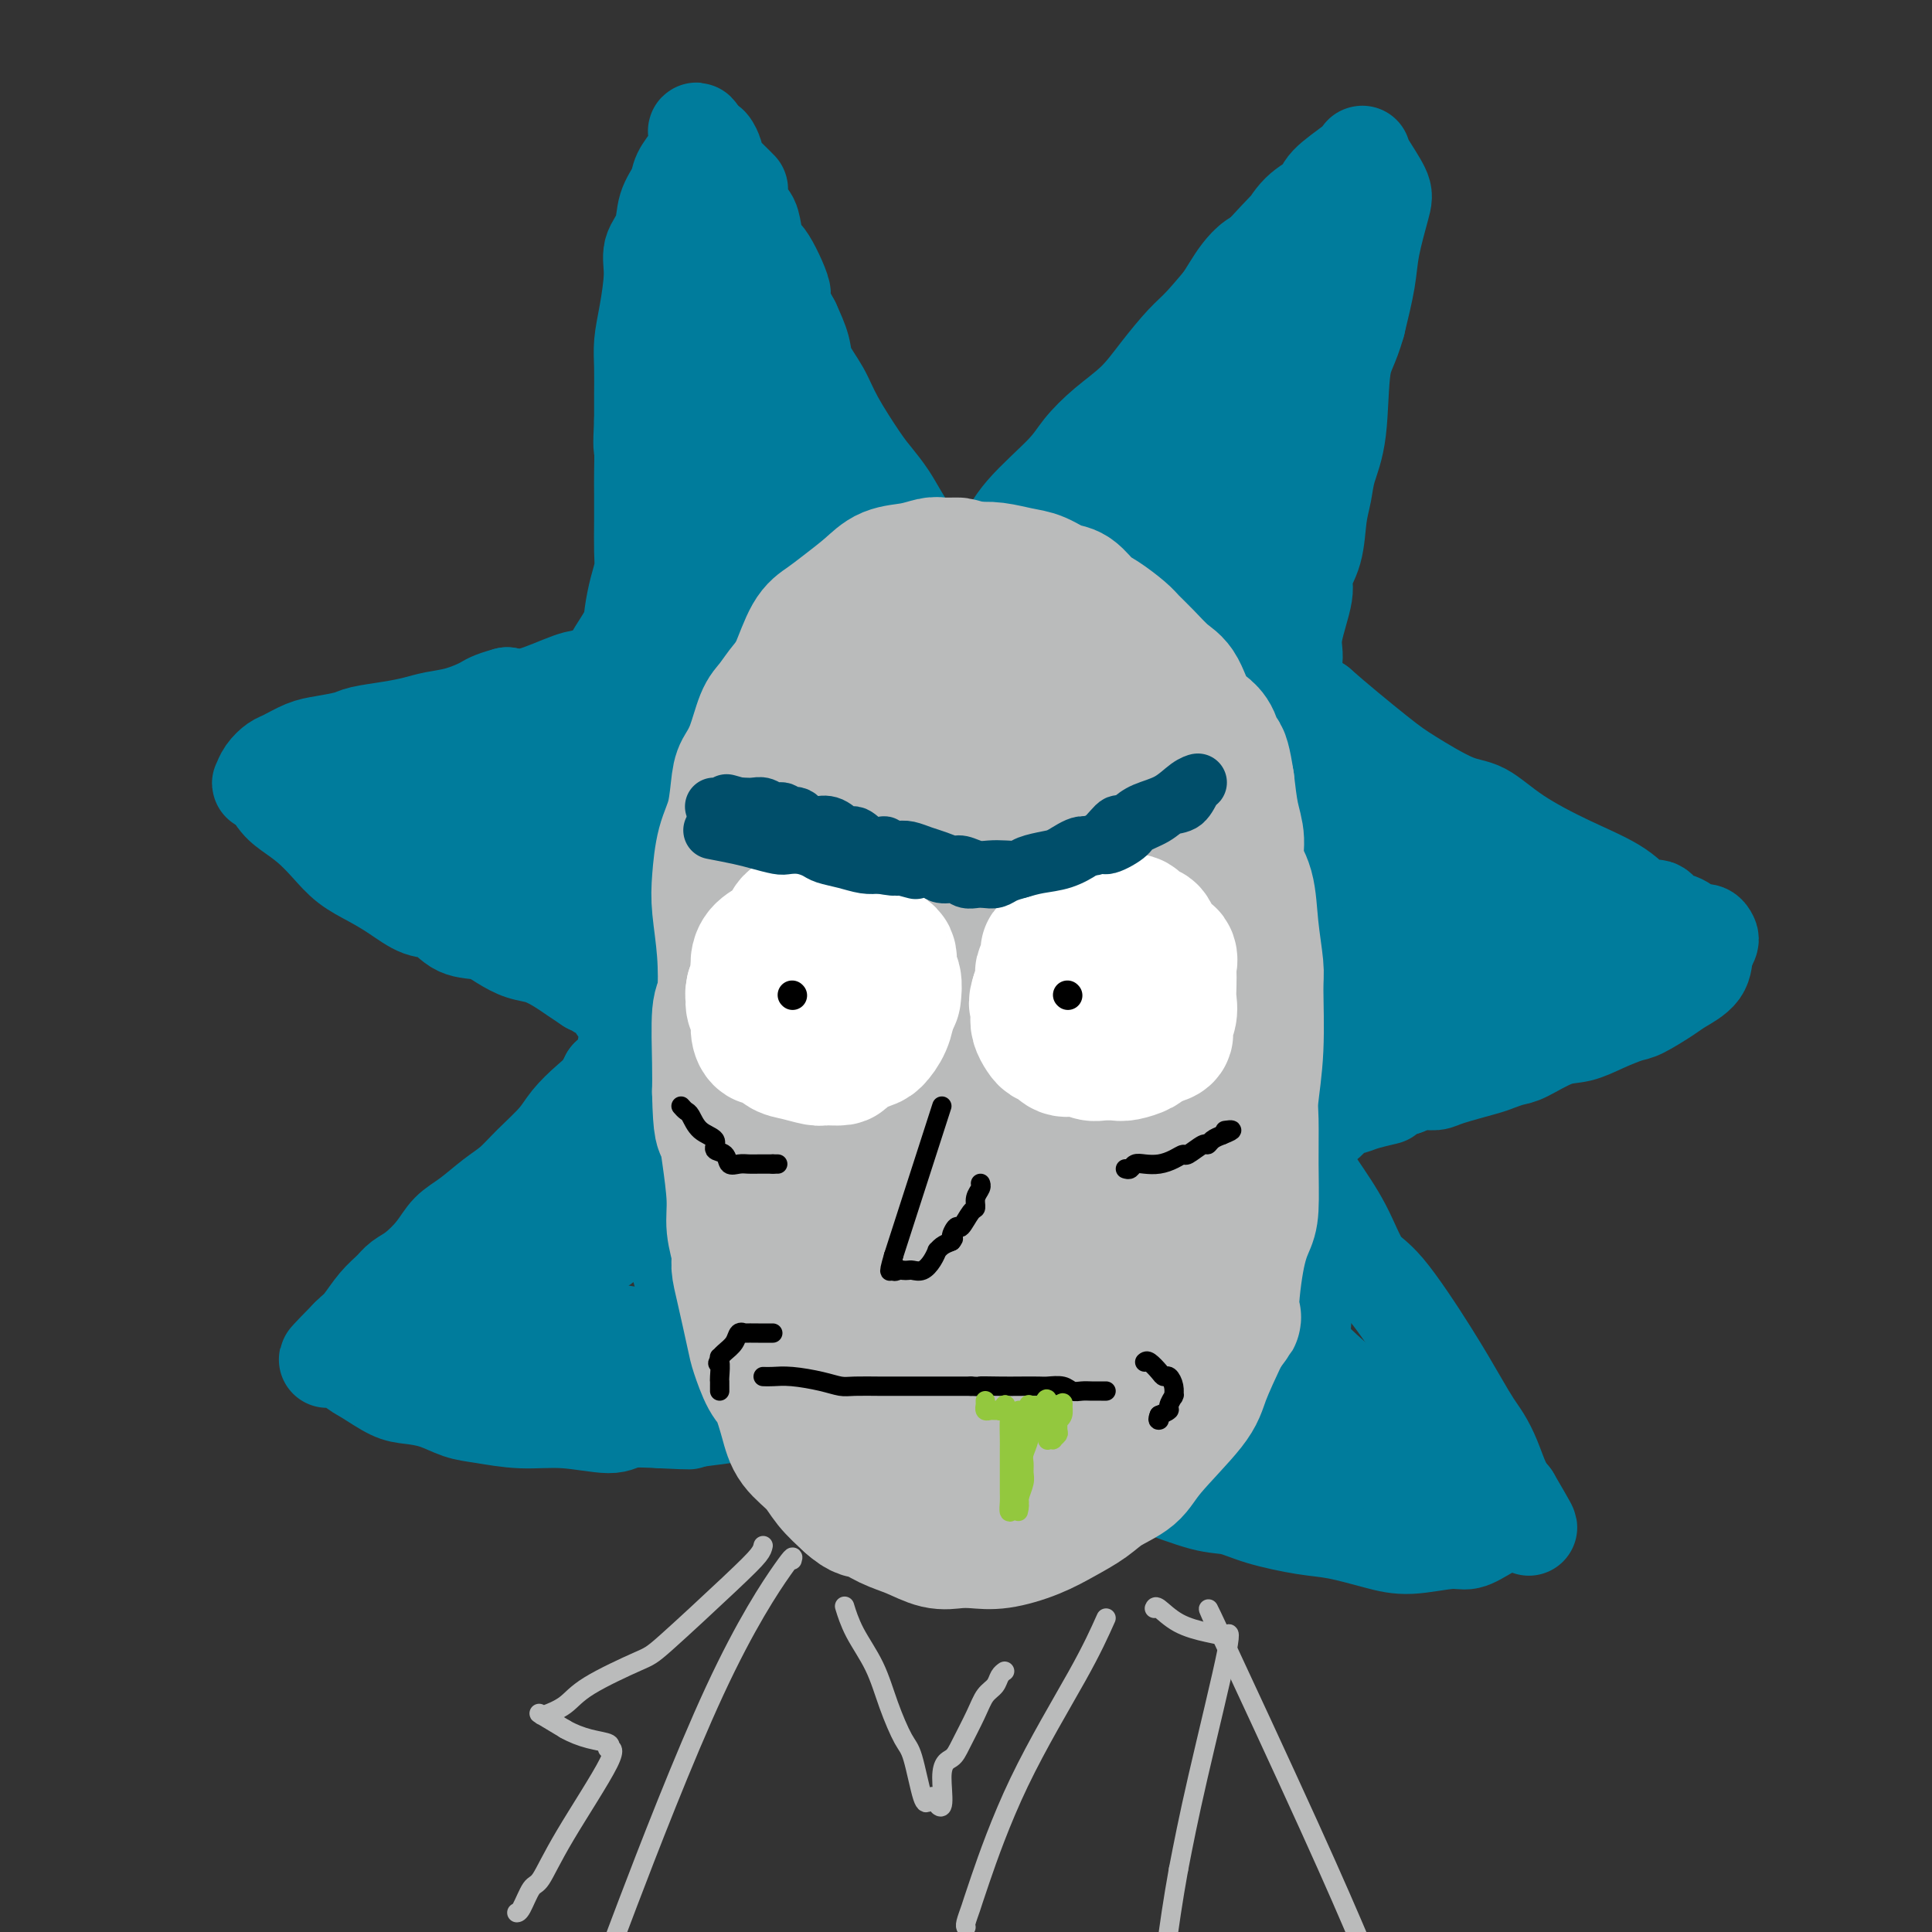 <svg viewBox='0 0 400 400' version='1.1' xmlns='http://www.w3.org/2000/svg' xmlns:xlink='http://www.w3.org/1999/xlink'><rect x="0" y="0" width="400" height="400" fill="#333333" stroke="none"/><g fill='none' stroke='#007C9C' stroke-width='20' stroke-linecap='round' stroke-linejoin='round'><path d='M192,115c-0.040,0.133 -0.081,0.266 -1,-1c-0.919,-1.266 -2.718,-3.930 -4,-6c-1.282,-2.070 -2.047,-3.546 -3,-5c-0.953,-1.454 -2.094,-2.885 -3,-4c-0.906,-1.115 -1.576,-1.914 -3,-4c-1.424,-2.086 -3.603,-5.460 -5,-8c-1.397,-2.540 -2.014,-4.248 -3,-6c-0.986,-1.752 -2.342,-3.549 -3,-5c-0.658,-1.451 -0.616,-2.558 -1,-4c-0.384,-1.442 -1.192,-3.221 -2,-5'/><path d='M164,67c-4.631,-8.378 -2.209,-5.323 -2,-6c0.209,-0.677 -1.794,-5.086 -3,-7c-1.206,-1.914 -1.615,-1.332 -2,-2c-0.385,-0.668 -0.744,-2.586 -1,-4c-0.256,-1.414 -0.407,-2.325 -1,-3c-0.593,-0.675 -1.629,-1.115 -2,-2c-0.371,-0.885 -0.078,-2.215 0,-3c0.078,-0.785 -0.060,-1.027 0,-1c0.060,0.027 0.318,0.321 0,0c-0.318,-0.321 -1.213,-1.256 -2,-2c-0.787,-0.744 -1.468,-1.296 -2,-2c-0.532,-0.704 -0.916,-1.560 -1,-2c-0.084,-0.440 0.131,-0.465 0,-1c-0.131,-0.535 -0.609,-1.582 -1,-2c-0.391,-0.418 -0.696,-0.209 -1,0'/><path d='M146,30c-3.025,-5.714 -1.588,-1.497 -1,0c0.588,1.497 0.327,0.276 0,0c-0.327,-0.276 -0.722,0.392 -1,1c-0.278,0.608 -0.440,1.156 -1,2c-0.560,0.844 -1.517,1.986 -2,3c-0.483,1.014 -0.493,1.902 -1,3c-0.507,1.098 -1.512,2.407 -2,4c-0.488,1.593 -0.460,3.472 -1,5c-0.540,1.528 -1.647,2.707 -2,4c-0.353,1.293 0.049,2.701 0,5c-0.049,2.299 -0.549,5.489 -1,8c-0.451,2.511 -0.853,4.343 -1,6c-0.147,1.657 -0.040,3.138 0,5c0.040,1.862 0.011,4.103 0,6c-0.011,1.897 -0.006,3.448 0,5'/><path d='M133,87c-0.309,6.515 -0.083,5.302 0,6c0.083,0.698 0.023,3.306 0,5c-0.023,1.694 -0.009,2.475 0,4c0.009,1.525 0.013,3.794 0,6c-0.013,2.206 -0.043,4.349 0,6c0.043,1.651 0.158,2.810 0,4c-0.158,1.190 -0.589,2.412 -1,4c-0.411,1.588 -0.803,3.543 -1,5c-0.197,1.457 -0.201,2.416 -1,4c-0.799,1.584 -2.394,3.795 -3,5c-0.606,1.205 -0.223,1.406 -1,2c-0.777,0.594 -2.713,1.582 -4,2c-1.287,0.418 -1.923,0.266 -4,1c-2.077,0.734 -5.593,2.352 -8,3c-2.407,0.648 -3.703,0.324 -5,0'/><path d='M105,144c-3.527,0.963 -3.844,1.371 -5,2c-1.156,0.629 -3.150,1.478 -5,2c-1.850,0.522 -3.557,0.717 -5,1c-1.443,0.283 -2.623,0.653 -4,1c-1.377,0.347 -2.951,0.669 -5,1c-2.049,0.331 -4.573,0.670 -6,1c-1.427,0.330 -1.757,0.651 -3,1c-1.243,0.349 -3.397,0.726 -5,1c-1.603,0.274 -2.654,0.445 -4,1c-1.346,0.555 -2.988,1.494 -4,2c-1.012,0.506 -1.393,0.578 -2,1c-0.607,0.422 -1.439,1.193 -2,2c-0.561,0.807 -0.851,1.649 -1,2c-0.149,0.351 -0.155,0.210 0,0c0.155,-0.210 0.473,-0.489 1,0c0.527,0.489 1.264,1.744 2,3'/><path d='M57,165c0.798,1.321 1.794,2.125 3,3c1.206,0.875 2.621,1.822 4,3c1.379,1.178 2.721,2.586 4,4c1.279,1.414 2.495,2.835 4,4c1.505,1.165 3.300,2.074 5,3c1.700,0.926 3.305,1.868 5,3c1.695,1.132 3.482,2.453 5,3c1.518,0.547 2.769,0.322 4,1c1.231,0.678 2.443,2.261 4,3c1.557,0.739 3.459,0.635 5,1c1.541,0.365 2.719,1.200 4,2c1.281,0.800 2.664,1.565 4,2c1.336,0.435 2.626,0.539 4,1c1.374,0.461 2.831,1.278 4,2c1.169,0.722 2.048,1.349 3,2c0.952,0.651 1.976,1.325 3,2'/><path d='M122,204c7.894,3.805 2.628,0.819 1,0c-1.628,-0.819 0.380,0.530 1,1c0.620,0.470 -0.149,0.062 0,0c0.149,-0.062 1.215,0.223 2,1c0.785,0.777 1.288,2.045 2,3c0.712,0.955 1.634,1.596 2,2c0.366,0.404 0.175,0.570 0,2c-0.175,1.430 -0.336,4.123 -1,6c-0.664,1.877 -1.832,2.939 -3,4'/><path d='M126,223c-1.313,2.793 -2.595,3.777 -4,5c-1.405,1.223 -2.934,2.686 -4,4c-1.066,1.314 -1.670,2.480 -3,4c-1.330,1.520 -3.385,3.392 -5,5c-1.615,1.608 -2.791,2.950 -4,4c-1.209,1.050 -2.452,1.808 -4,3c-1.548,1.192 -3.402,2.819 -5,4c-1.598,1.181 -2.941,1.915 -4,3c-1.059,1.085 -1.834,2.519 -3,4c-1.166,1.481 -2.725,3.009 -4,4c-1.275,0.991 -2.268,1.445 -3,2c-0.732,0.555 -1.205,1.209 -2,2c-0.795,0.791 -1.914,1.717 -3,3c-1.086,1.283 -2.138,2.922 -3,4c-0.862,1.078 -1.532,1.594 -2,2c-0.468,0.406 -0.734,0.703 -1,1'/><path d='M72,277c-8.353,8.477 -2.236,2.670 0,1c2.236,-1.670 0.592,0.797 0,2c-0.592,1.203 -0.132,1.142 0,1c0.132,-0.142 -0.062,-0.364 0,0c0.062,0.364 0.381,1.315 1,2c0.619,0.685 1.536,1.105 3,2c1.464,0.895 3.473,2.267 5,3c1.527,0.733 2.572,0.827 4,1c1.428,0.173 3.238,0.423 5,1c1.762,0.577 3.477,1.480 5,2c1.523,0.520 2.855,0.658 5,1c2.145,0.342 5.102,0.890 8,1c2.898,0.110 5.735,-0.218 9,0c3.265,0.218 6.956,0.982 9,1c2.044,0.018 2.441,-0.709 4,-1c1.559,-0.291 4.279,-0.145 7,0'/><path d='M137,294c7.523,0.354 5.331,0.239 6,0c0.669,-0.239 4.200,-0.604 7,-1c2.800,-0.396 4.869,-0.824 6,-1c1.131,-0.176 1.322,-0.100 2,0c0.678,0.100 1.841,0.223 3,0c1.159,-0.223 2.312,-0.791 3,-1c0.688,-0.209 0.911,-0.060 1,0c0.089,0.060 0.045,0.030 0,0'/><path d='M206,114c0.611,-0.377 1.221,-0.753 2,-2c0.779,-1.247 1.726,-3.364 4,-6c2.274,-2.636 5.874,-5.792 8,-8c2.126,-2.208 2.778,-3.470 4,-5c1.222,-1.530 3.013,-3.330 5,-5c1.987,-1.670 4.168,-3.211 6,-5c1.832,-1.789 3.314,-3.828 5,-6c1.686,-2.172 3.576,-4.479 5,-6c1.424,-1.521 2.383,-2.256 4,-4c1.617,-1.744 3.890,-4.498 6,-7c2.110,-2.502 4.055,-4.751 6,-7'/><path d='M261,53c9.808,-10.653 6.827,-6.787 6,-6c-0.827,0.787 0.500,-1.506 2,-3c1.500,-1.494 3.172,-2.190 4,-3c0.828,-0.810 0.810,-1.733 2,-3c1.190,-1.267 3.586,-2.876 5,-4c1.414,-1.124 1.844,-1.762 2,-2c0.156,-0.238 0.039,-0.075 0,0c-0.039,0.075 0.002,0.063 0,0c-0.002,-0.063 -0.046,-0.178 0,0c0.046,0.178 0.182,0.648 1,2c0.818,1.352 2.319,3.586 3,5c0.681,1.414 0.543,2.008 0,4c-0.543,1.992 -1.492,5.382 -2,8c-0.508,2.618 -0.574,4.462 -1,7c-0.426,2.538 -1.213,5.769 -2,9'/><path d='M281,67c-1.422,5.075 -2.475,5.761 -3,9c-0.525,3.239 -0.520,9.030 -1,13c-0.480,3.970 -1.443,6.120 -2,8c-0.557,1.880 -0.707,3.489 -1,5c-0.293,1.511 -0.727,2.925 -1,5c-0.273,2.075 -0.384,4.812 -1,7c-0.616,2.188 -1.737,3.826 -2,5c-0.263,1.174 0.331,1.885 0,4c-0.331,2.115 -1.589,5.636 -2,8c-0.411,2.364 0.024,3.572 0,5c-0.024,1.428 -0.506,3.077 -1,4c-0.494,0.923 -0.998,1.121 0,2c0.998,0.879 3.499,2.440 6,4'/><path d='M273,146c3.347,2.967 8.715,7.383 12,10c3.285,2.617 4.489,3.434 7,5c2.511,1.566 6.331,3.881 9,5c2.669,1.119 4.188,1.044 6,2c1.812,0.956 3.917,2.944 7,5c3.083,2.056 7.143,4.180 11,6c3.857,1.820 7.512,3.337 10,5c2.488,1.663 3.811,3.473 5,4c1.189,0.527 2.244,-0.227 3,0c0.756,0.227 1.211,1.437 2,2c0.789,0.563 1.911,0.479 3,1c1.089,0.521 2.145,1.648 3,2c0.855,0.352 1.507,-0.071 2,0c0.493,0.071 0.825,0.634 1,1c0.175,0.366 0.193,0.533 0,1c-0.193,0.467 -0.596,1.233 -1,2'/><path d='M353,197c-0.168,1.208 -0.087,2.729 -1,4c-0.913,1.271 -2.820,2.294 -4,3c-1.180,0.706 -1.634,1.097 -3,2c-1.366,0.903 -3.644,2.320 -5,3c-1.356,0.680 -1.792,0.624 -3,1c-1.208,0.376 -3.190,1.186 -5,2c-1.810,0.814 -3.448,1.633 -5,2c-1.552,0.367 -3.020,0.282 -5,1c-1.980,0.718 -4.474,2.237 -6,3c-1.526,0.763 -2.085,0.769 -3,1c-0.915,0.231 -2.188,0.688 -3,1c-0.812,0.312 -1.165,0.479 -3,1c-1.835,0.521 -5.152,1.397 -7,2c-1.848,0.603 -2.228,0.931 -3,1c-0.772,0.069 -1.935,-0.123 -3,0c-1.065,0.123 -2.033,0.562 -3,1'/><path d='M291,225c-8.281,2.882 -4.485,2.086 -4,2c0.485,-0.086 -2.343,0.537 -4,1c-1.657,0.463 -2.145,0.764 -3,1c-0.855,0.236 -2.077,0.406 -3,1c-0.923,0.594 -1.549,1.612 -2,2c-0.451,0.388 -0.729,0.145 -1,0c-0.271,-0.145 -0.534,-0.193 -1,0c-0.466,0.193 -1.133,0.627 -2,1c-0.867,0.373 -1.933,0.687 -3,1'/><path d='M268,234c-3.787,1.347 -1.755,0.215 -1,0c0.755,-0.215 0.234,0.487 0,1c-0.234,0.513 -0.180,0.836 0,1c0.180,0.164 0.487,0.170 1,1c0.513,0.830 1.231,2.486 2,4c0.769,1.514 1.590,2.887 3,5c1.410,2.113 3.410,4.966 5,8c1.590,3.034 2.772,6.248 4,8c1.228,1.752 2.503,2.043 5,5c2.497,2.957 6.216,8.579 9,13c2.784,4.421 4.633,7.642 6,10c1.367,2.358 2.253,3.853 3,5c0.747,1.147 1.355,1.947 2,3c0.645,1.053 1.328,2.361 2,4c0.672,1.639 1.335,3.611 2,5c0.665,1.389 1.333,2.194 2,3'/><path d='M313,310c6.959,11.889 1.856,3.610 0,1c-1.856,-2.610 -0.463,0.448 0,2c0.463,1.552 -0.002,1.597 -1,2c-0.998,0.403 -2.528,1.164 -4,2c-1.472,0.836 -2.885,1.748 -4,2c-1.115,0.252 -1.932,-0.155 -4,0c-2.068,0.155 -5.388,0.873 -8,1c-2.612,0.127 -4.515,-0.337 -7,-1c-2.485,-0.663 -5.552,-1.523 -8,-2c-2.448,-0.477 -4.277,-0.569 -7,-1c-2.723,-0.431 -6.340,-1.199 -9,-2c-2.660,-0.801 -4.365,-1.635 -6,-2c-1.635,-0.365 -3.201,-0.263 -6,-1c-2.799,-0.737 -6.830,-2.314 -9,-3c-2.170,-0.686 -2.477,-0.482 -4,-1c-1.523,-0.518 -4.261,-1.759 -7,-3'/><path d='M229,304c-10.488,-2.759 -5.208,-1.656 -5,-2c0.208,-0.344 -4.656,-2.133 -7,-3c-2.344,-0.867 -2.167,-0.810 -3,-1c-0.833,-0.190 -2.677,-0.625 -4,-1c-1.323,-0.375 -2.124,-0.688 -3,-1c-0.876,-0.312 -1.828,-0.622 -3,-1c-1.172,-0.378 -2.566,-0.822 -4,-1c-1.434,-0.178 -2.910,-0.089 -4,0c-1.090,0.089 -1.795,0.178 -3,0c-1.205,-0.178 -2.911,-0.622 -4,-1c-1.089,-0.378 -1.560,-0.689 -3,-1c-1.440,-0.311 -3.849,-0.622 -5,-1c-1.151,-0.378 -1.043,-0.822 -1,-1c0.043,-0.178 0.022,-0.089 0,0'/></g>
<g fill='none' stroke='#007C9C' stroke-width='28' stroke-linecap='round' stroke-linejoin='round'><path d='M296,305c-0.266,-0.516 -0.531,-1.032 -2,-2c-1.469,-0.968 -4.141,-2.389 -8,-5c-3.859,-2.611 -8.905,-6.411 -13,-10c-4.095,-3.589 -7.239,-6.968 -10,-10c-2.761,-3.032 -5.140,-5.718 -7,-8c-1.860,-2.282 -3.200,-4.161 -5,-7c-1.800,-2.839 -4.060,-6.637 -5,-9c-0.940,-2.363 -0.561,-3.290 -1,-5c-0.439,-1.710 -1.697,-4.203 -2,-6c-0.303,-1.797 0.348,-2.899 1,-4'/><path d='M244,239c0.342,-4.029 2.197,-6.602 3,-8c0.803,-1.398 0.553,-1.621 1,-2c0.447,-0.379 1.592,-0.913 4,-2c2.408,-1.087 6.079,-2.726 9,-4c2.921,-1.274 5.090,-2.181 7,-3c1.910,-0.819 3.560,-1.548 5,-2c1.440,-0.452 2.672,-0.625 4,-1c1.328,-0.375 2.754,-0.950 5,-2c2.246,-1.050 5.311,-2.574 8,-4c2.689,-1.426 5.001,-2.754 7,-4c1.999,-1.246 3.686,-2.411 5,-3c1.314,-0.589 2.255,-0.603 4,-1c1.745,-0.397 4.292,-1.179 7,-2c2.708,-0.821 5.575,-1.683 7,-2c1.425,-0.317 1.407,-0.091 2,0c0.593,0.091 1.796,0.045 3,0'/><path d='M325,199c3.787,-0.707 1.756,0.025 1,0c-0.756,-0.025 -0.236,-0.807 0,-1c0.236,-0.193 0.189,0.202 0,0c-0.189,-0.202 -0.520,-1.000 -5,-2c-4.480,-1.000 -13.108,-2.203 -18,-3c-4.892,-0.797 -6.048,-1.189 -8,-2c-1.952,-0.811 -4.700,-2.040 -7,-3c-2.300,-0.960 -4.153,-1.652 -6,-3c-1.847,-1.348 -3.689,-3.354 -5,-5c-1.311,-1.646 -2.092,-2.933 -4,-5c-1.908,-2.067 -4.945,-4.915 -7,-7c-2.055,-2.085 -3.130,-3.408 -4,-5c-0.870,-1.592 -1.534,-3.455 -2,-5c-0.466,-1.545 -0.733,-2.773 -1,-4'/><path d='M259,154c-1.172,-3.729 -2.602,-8.551 -4,-14c-1.398,-5.449 -2.765,-11.524 -4,-15c-1.235,-3.476 -2.338,-4.354 -3,-8c-0.662,-3.646 -0.883,-10.061 -1,-13c-0.117,-2.939 -0.130,-2.404 0,-5c0.130,-2.596 0.404,-8.324 1,-12c0.596,-3.676 1.514,-5.299 2,-7c0.486,-1.701 0.539,-3.481 1,-5c0.461,-1.519 1.331,-2.779 2,-4c0.669,-1.221 1.136,-2.404 2,-4c0.864,-1.596 2.126,-3.606 3,-5c0.874,-1.394 1.361,-2.172 2,-3c0.639,-0.828 1.429,-1.707 2,-2c0.571,-0.293 0.923,-0.002 1,0c0.077,0.002 -0.121,-0.285 0,0c0.121,0.285 0.560,1.143 1,2'/><path d='M264,59c0.479,2.220 -0.325,7.769 -1,10c-0.675,2.231 -1.222,1.146 -2,5c-0.778,3.854 -1.785,12.649 -3,18c-1.215,5.351 -2.636,7.257 -3,10c-0.364,2.743 0.330,6.323 0,11c-0.330,4.677 -1.682,10.449 -2,14c-0.318,3.551 0.400,4.879 1,7c0.600,2.121 1.082,5.035 2,8c0.918,2.965 2.273,5.982 4,9c1.727,3.018 3.827,6.036 6,8c2.173,1.964 4.418,2.873 6,3c1.582,0.127 2.501,-0.530 4,0c1.499,0.530 3.577,2.245 7,4c3.423,1.755 8.191,3.549 11,5c2.809,1.451 3.660,2.557 5,4c1.340,1.443 3.170,3.221 5,5'/><path d='M304,180c2.112,2.179 2.390,3.127 3,4c0.610,0.873 1.550,1.670 1,4c-0.550,2.330 -2.590,6.194 -6,9c-3.410,2.806 -8.190,4.556 -13,6c-4.810,1.444 -9.650,2.583 -13,3c-3.350,0.417 -5.209,0.113 -7,0c-1.791,-0.113 -3.512,-0.036 -5,0c-1.488,0.036 -2.742,0.030 -4,0c-1.258,-0.030 -2.519,-0.085 -5,0c-2.481,0.085 -6.182,0.308 -8,2c-1.818,1.692 -1.751,4.852 -2,-2c-0.249,-6.852 -0.813,-23.717 -1,-35c-0.187,-11.283 0.001,-16.983 0,-22c-0.001,-5.017 -0.193,-9.351 0,-13c0.193,-3.649 0.769,-6.614 1,-9c0.231,-2.386 0.115,-4.193 0,-6'/><path d='M245,121c-0.484,-14.478 -0.696,-7.174 -1,-5c-0.304,2.174 -0.702,-0.782 -1,-3c-0.298,-2.218 -0.496,-3.698 -1,-5c-0.504,-1.302 -1.315,-2.426 -2,-3c-0.685,-0.574 -1.246,-0.597 -2,-1c-0.754,-0.403 -1.702,-1.187 -7,1c-5.298,2.187 -14.944,7.344 -20,10c-5.056,2.656 -5.520,2.809 -7,3c-1.480,0.191 -3.975,0.419 -6,1c-2.025,0.581 -3.581,1.515 -5,2c-1.419,0.485 -2.701,0.521 -4,0c-1.299,-0.521 -2.616,-1.598 -4,-2c-1.384,-0.402 -2.835,-0.128 -5,-3c-2.165,-2.872 -5.044,-8.889 -7,-13c-1.956,-4.111 -2.987,-6.318 -4,-9c-1.013,-2.682 -2.006,-5.841 -3,-9'/><path d='M166,85c-2.748,-6.070 -2.620,-5.743 -3,-7c-0.380,-1.257 -1.270,-4.096 -2,-6c-0.730,-1.904 -1.300,-2.873 -2,-4c-0.700,-1.127 -1.530,-2.410 -2,-3c-0.470,-0.590 -0.581,-0.485 -1,-1c-0.419,-0.515 -1.146,-1.648 -2,-3c-0.854,-1.352 -1.834,-2.921 -3,-4c-1.166,-1.079 -2.518,-1.667 -3,-2c-0.482,-0.333 -0.093,-0.411 0,-1c0.093,-0.589 -0.108,-1.689 0,0c0.108,1.689 0.526,6.165 1,11c0.474,4.835 1.003,10.028 2,16c0.997,5.972 2.461,12.723 3,16c0.539,3.277 0.154,3.079 0,6c-0.154,2.921 -0.077,8.960 0,15'/><path d='M154,118c0.976,11.963 0.416,10.370 0,11c-0.416,0.630 -0.689,3.484 -1,5c-0.311,1.516 -0.659,1.695 -1,2c-0.341,0.305 -0.674,0.736 -3,2c-2.326,1.264 -6.644,3.361 -10,5c-3.356,1.639 -5.748,2.820 -8,4c-2.252,1.180 -4.362,2.361 -6,3c-1.638,0.639 -2.802,0.738 -4,1c-1.198,0.262 -2.428,0.687 -4,1c-1.572,0.313 -3.484,0.515 -5,1c-1.516,0.485 -2.636,1.253 -4,2c-1.364,0.747 -2.973,1.474 -4,2c-1.027,0.526 -1.471,0.852 -3,1c-1.529,0.148 -4.142,0.117 -6,0c-1.858,-0.117 -2.959,-0.319 -5,0c-2.041,0.319 -5.020,1.160 -8,2'/><path d='M82,160c-3.954,0.769 -4.338,1.693 -5,2c-0.662,0.307 -1.601,-0.001 -2,0c-0.399,0.001 -0.259,0.312 -1,0c-0.741,-0.312 -2.363,-1.247 0,0c2.363,1.247 8.712,4.677 15,8c6.288,3.323 12.516,6.540 16,8c3.484,1.460 4.223,1.163 6,2c1.777,0.837 4.593,2.808 7,4c2.407,1.192 4.404,1.603 7,3c2.596,1.397 5.791,3.778 8,5c2.209,1.222 3.432,1.283 4,2c0.568,0.717 0.482,2.089 1,3c0.518,0.911 1.639,1.361 2,2c0.361,0.639 -0.040,1.468 0,2c0.040,0.532 0.520,0.766 1,1'/><path d='M141,202c0.383,2.015 -0.659,3.054 -1,4c-0.341,0.946 0.018,1.800 0,5c-0.018,3.200 -0.412,8.747 -1,12c-0.588,3.253 -1.370,4.213 -2,6c-0.630,1.787 -1.108,4.403 -3,8c-1.892,3.597 -5.199,8.176 -7,11c-1.801,2.824 -2.096,3.895 -3,5c-0.904,1.105 -2.418,2.245 -4,3c-1.582,0.755 -3.234,1.126 -6,3c-2.766,1.874 -6.648,5.250 -9,7c-2.352,1.750 -3.176,1.875 -4,2'/><path d='M101,268c-4.451,2.850 -4.079,2.476 -5,3c-0.921,0.524 -3.134,1.945 -5,3c-1.866,1.055 -3.385,1.745 -4,2c-0.615,0.255 -0.327,0.074 -1,0c-0.673,-0.074 -2.307,-0.043 1,0c3.307,0.043 11.554,0.096 16,0c4.446,-0.096 5.092,-0.340 7,0c1.908,0.340 5.078,1.266 8,2c2.922,0.734 5.596,1.276 10,2c4.404,0.724 10.540,1.629 17,2c6.460,0.371 13.245,0.207 18,0c4.755,-0.207 7.478,-0.459 11,-1c3.522,-0.541 7.841,-1.372 12,-1c4.159,0.372 8.158,1.946 15,3c6.842,1.054 16.526,1.587 22,2c5.474,0.413 6.737,0.707 8,1'/><path d='M231,286c8.677,1.420 7.870,1.970 9,3c1.130,1.030 4.197,2.541 7,4c2.803,1.459 5.344,2.868 7,4c1.656,1.132 2.428,1.989 4,3c1.572,1.011 3.943,2.176 5,3c1.057,0.824 0.801,1.306 1,1c0.199,-0.306 0.853,-1.400 1,-5c0.147,-3.600 -0.212,-9.707 -1,-13c-0.788,-3.293 -2.006,-3.772 -3,-7c-0.994,-3.228 -1.763,-9.205 -2,-14c-0.237,-4.795 0.057,-8.408 0,-12c-0.057,-3.592 -0.466,-7.161 -1,-11c-0.534,-3.839 -1.195,-7.946 -1,-12c0.195,-4.054 1.245,-8.053 2,-13c0.755,-4.947 1.216,-10.842 2,-16c0.784,-5.158 1.892,-9.579 3,-14'/><path d='M264,187c1.081,-7.323 0.285,-4.130 0,-4c-0.285,0.130 -0.057,-2.804 0,-5c0.057,-2.196 -0.055,-3.655 0,-5c0.055,-1.345 0.279,-2.578 -2,-5c-2.279,-2.422 -7.061,-6.035 -13,-9c-5.939,-2.965 -13.033,-5.284 -18,-7c-4.967,-1.716 -7.805,-2.831 -10,-4c-2.195,-1.169 -3.747,-2.394 -5,-4c-1.253,-1.606 -2.206,-3.594 -4,-5c-1.794,-1.406 -4.428,-2.229 -6,-3c-1.572,-0.771 -2.081,-1.490 -4,-2c-1.919,-0.510 -5.246,-0.811 -9,-1c-3.754,-0.189 -7.934,-0.267 -12,0c-4.066,0.267 -8.018,0.880 -10,1c-1.982,0.120 -1.995,-0.251 -3,0c-1.005,0.251 -3.003,1.126 -5,2'/><path d='M163,136c-4.890,0.505 -2.114,0.268 -3,2c-0.886,1.732 -5.435,5.435 -8,8c-2.565,2.565 -3.147,3.994 -5,6c-1.853,2.006 -4.977,4.589 -8,7c-3.023,2.411 -5.947,4.649 -8,6c-2.053,1.351 -3.236,1.816 -4,2c-0.764,0.184 -1.107,0.086 -1,0c0.107,-0.086 0.666,-0.161 0,0c-0.666,0.161 -2.557,0.556 0,1c2.557,0.444 9.562,0.936 14,1c4.438,0.064 6.308,-0.301 8,-1c1.692,-0.699 3.206,-1.734 4,-2c0.794,-0.266 0.868,0.236 1,0c0.132,-0.236 0.324,-1.210 0,1c-0.324,2.210 -1.162,7.605 -2,13'/><path d='M151,180c-0.698,3.363 -1.943,4.769 -3,7c-1.057,2.231 -1.926,5.285 -2,8c-0.074,2.715 0.645,5.091 1,8c0.355,2.909 0.344,6.353 1,9c0.656,2.647 1.978,4.499 3,7c1.022,2.501 1.742,5.652 2,9c0.258,3.348 0.053,6.892 0,9c-0.053,2.108 0.046,2.779 0,5c-0.046,2.221 -0.237,5.993 -1,8c-0.763,2.007 -2.096,2.249 -3,3c-0.904,0.751 -1.378,2.013 -2,3c-0.622,0.987 -1.393,1.701 -2,2c-0.607,0.299 -1.049,0.183 -1,1c0.049,0.817 0.590,2.566 1,4c0.410,1.434 0.689,2.553 3,4c2.311,1.447 6.656,3.224 11,5'/><path d='M159,272c3.824,1.071 6.384,-0.752 12,-2c5.616,-1.248 14.288,-1.922 21,-2c6.712,-0.078 11.465,0.439 16,1c4.535,0.561 8.852,1.165 12,2c3.148,0.835 5.127,1.901 8,3c2.873,1.099 6.639,2.231 9,3c2.361,0.769 3.318,1.176 5,2c1.682,0.824 4.088,2.066 6,3c1.912,0.934 3.328,1.561 5,2c1.672,0.439 3.600,0.691 5,1c1.400,0.309 2.271,0.674 3,1c0.729,0.326 1.314,0.612 2,0c0.686,-0.612 1.473,-2.123 2,-5c0.527,-2.877 0.796,-7.121 1,-12c0.204,-4.879 0.344,-10.394 0,-14c-0.344,-3.606 -1.172,-5.303 -2,-7'/><path d='M264,248c-2.092,-8.136 -6.322,-17.975 -9,-26c-2.678,-8.025 -3.803,-14.234 -5,-18c-1.197,-3.766 -2.466,-5.088 -4,-9c-1.534,-3.912 -3.331,-10.413 -4,-16c-0.669,-5.587 -0.208,-10.259 0,-15c0.208,-4.741 0.163,-9.549 0,-13c-0.163,-3.451 -0.443,-5.544 -1,-7c-0.557,-1.456 -1.390,-2.275 -2,-4c-0.610,-1.725 -0.999,-4.354 -2,-6c-1.001,-1.646 -2.616,-2.307 -4,-3c-1.384,-0.693 -2.537,-1.417 -4,-2c-1.463,-0.583 -3.234,-1.024 -5,-1c-1.766,0.024 -3.525,0.511 -5,1c-1.475,0.489 -2.666,0.978 -4,2c-1.334,1.022 -2.810,2.578 -4,4c-1.190,1.422 -2.095,2.711 -3,4'/><path d='M208,139c-1.311,1.689 -1.089,1.911 -1,2c0.089,0.089 0.044,0.044 0,0'/></g>
<g fill='none' stroke='#BABBBB' stroke-width='28' stroke-linecap='round' stroke-linejoin='round'><path d='M228,214c0.001,-0.890 0.002,-1.781 0,-2c-0.002,-0.219 -0.008,0.233 0,-2c0.008,-2.233 0.031,-7.151 0,-11c-0.031,-3.849 -0.117,-6.628 0,-9c0.117,-2.372 0.436,-4.337 0,-6c-0.436,-1.663 -1.626,-3.025 -2,-5c-0.374,-1.975 0.068,-4.562 0,-7c-0.068,-2.438 -0.647,-4.726 -1,-6c-0.353,-1.274 -0.480,-1.535 -1,-4c-0.520,-2.465 -1.434,-7.133 -2,-10c-0.566,-2.867 -0.783,-3.934 -1,-5'/><path d='M221,147c-1.105,-6.183 -0.369,-3.141 -1,-3c-0.631,0.141 -2.629,-2.619 -4,-4c-1.371,-1.381 -2.114,-1.382 -3,-2c-0.886,-0.618 -1.913,-1.854 -3,-3c-1.087,-1.146 -2.232,-2.202 -3,-3c-0.768,-0.798 -1.160,-1.338 -2,-2c-0.840,-0.662 -2.129,-1.445 -3,-2c-0.871,-0.555 -1.324,-0.881 -2,-1c-0.676,-0.119 -1.574,-0.030 -3,0c-1.426,0.030 -3.381,0.000 -5,0c-1.619,-0.000 -2.901,0.030 -4,0c-1.099,-0.030 -2.016,-0.118 -3,0c-0.984,0.118 -2.037,0.444 -3,1c-0.963,0.556 -1.836,1.342 -3,2c-1.164,0.658 -2.618,1.188 -4,2c-1.382,0.812 -2.691,1.906 -4,3'/><path d='M171,135c-3.158,2.019 -4.053,3.068 -5,4c-0.947,0.932 -1.945,1.748 -3,3c-1.055,1.252 -2.167,2.940 -3,4c-0.833,1.060 -1.388,1.493 -2,3c-0.612,1.507 -1.281,4.087 -2,6c-0.719,1.913 -1.489,3.158 -2,4c-0.511,0.842 -0.765,1.281 -1,3c-0.235,1.719 -0.452,4.717 -1,7c-0.548,2.283 -1.428,3.852 -2,6c-0.572,2.148 -0.837,4.876 -1,7c-0.163,2.124 -0.226,3.645 0,6c0.226,2.355 0.740,5.543 1,9c0.260,3.457 0.266,7.184 0,9c-0.266,1.816 -0.802,1.720 -1,4c-0.198,2.280 -0.056,6.937 0,10c0.056,3.063 0.028,4.531 0,6'/><path d='M149,226c0.183,8.441 0.641,7.542 1,8c0.359,0.458 0.617,2.271 1,5c0.383,2.729 0.889,6.374 1,9c0.111,2.626 -0.174,4.234 0,6c0.174,1.766 0.805,3.692 1,5c0.195,1.308 -0.047,2.000 0,3c0.047,1.000 0.383,2.309 1,5c0.617,2.691 1.517,6.764 2,9c0.483,2.236 0.550,2.635 1,4c0.450,1.365 1.282,3.694 2,5c0.718,1.306 1.321,1.587 2,3c0.679,1.413 1.433,3.956 2,6c0.567,2.044 0.946,3.589 2,5c1.054,1.411 2.784,2.688 4,4c1.216,1.312 1.919,2.661 3,4c1.081,1.339 2.541,2.670 4,4'/><path d='M176,311c2.428,2.212 2.999,1.742 4,2c1.001,0.258 2.434,1.246 4,2c1.566,0.754 3.266,1.275 5,2c1.734,0.725 3.502,1.653 5,2c1.498,0.347 2.728,0.112 4,0c1.272,-0.112 2.588,-0.102 4,0c1.412,0.102 2.921,0.295 5,0c2.079,-0.295 4.728,-1.079 7,-2c2.272,-0.921 4.168,-1.981 6,-3c1.832,-1.019 3.601,-1.998 5,-3c1.399,-1.002 2.428,-2.028 4,-3c1.572,-0.972 3.686,-1.890 5,-3c1.314,-1.110 1.826,-2.411 4,-5c2.174,-2.589 6.008,-6.466 8,-9c1.992,-2.534 2.140,-3.724 3,-6c0.860,-2.276 2.430,-5.638 4,-9'/><path d='M253,276c3.360,-4.829 2.259,-2.402 2,-4c-0.259,-1.598 0.323,-7.222 1,-11c0.677,-3.778 1.448,-5.710 2,-7c0.552,-1.290 0.884,-1.938 1,-4c0.116,-2.062 0.017,-5.540 0,-9c-0.017,-3.460 0.049,-6.904 0,-9c-0.049,-2.096 -0.213,-2.844 0,-5c0.213,-2.156 0.801,-5.721 1,-10c0.199,-4.279 0.007,-9.273 0,-12c-0.007,-2.727 0.171,-3.187 0,-5c-0.171,-1.813 -0.690,-4.979 -1,-8c-0.310,-3.021 -0.412,-5.898 -1,-8c-0.588,-2.102 -1.663,-3.429 -2,-5c-0.337,-1.571 0.063,-3.384 0,-5c-0.063,-1.616 -0.589,-3.033 -1,-5c-0.411,-1.967 -0.705,-4.483 -1,-7'/><path d='M254,162c-1.375,-9.152 -1.812,-4.534 -2,-4c-0.188,0.534 -0.126,-3.018 -1,-5c-0.874,-1.982 -2.686,-2.394 -4,-4c-1.314,-1.606 -2.132,-4.407 -3,-6c-0.868,-1.593 -1.786,-1.978 -3,-3c-1.214,-1.022 -2.723,-2.681 -4,-4c-1.277,-1.319 -2.323,-2.298 -3,-3c-0.677,-0.702 -0.984,-1.129 -2,-2c-1.016,-0.871 -2.739,-2.188 -4,-3c-1.261,-0.812 -2.058,-1.120 -3,-2c-0.942,-0.880 -2.030,-2.330 -3,-3c-0.970,-0.670 -1.824,-0.558 -3,-1c-1.176,-0.442 -2.676,-1.438 -4,-2c-1.324,-0.562 -2.472,-0.690 -4,-1c-1.528,-0.310 -3.437,-0.803 -5,-1c-1.563,-0.197 -2.782,-0.099 -4,0'/><path d='M202,118c-3.838,-1.004 -3.433,-1.013 -4,-1c-0.567,0.013 -2.107,0.050 -3,0c-0.893,-0.050 -1.141,-0.187 -2,0c-0.859,0.187 -2.330,0.697 -4,1c-1.670,0.303 -3.539,0.399 -5,1c-1.461,0.601 -2.516,1.709 -4,3c-1.484,1.291 -3.399,2.766 -5,4c-1.601,1.234 -2.890,2.227 -4,3c-1.110,0.773 -2.041,1.326 -3,3c-0.959,1.674 -1.945,4.469 -3,7c-1.055,2.531 -2.177,4.798 -3,7c-0.823,2.202 -1.345,4.339 -2,6c-0.655,1.661 -1.444,2.847 -2,6c-0.556,3.153 -0.881,8.272 -1,13c-0.119,4.728 -0.034,9.065 0,12c0.034,2.935 0.017,4.467 0,6'/><path d='M157,189c0.041,8.300 0.644,13.550 1,17c0.356,3.450 0.466,5.101 1,7c0.534,1.899 1.494,4.046 2,7c0.506,2.954 0.560,6.716 1,10c0.440,3.284 1.267,6.092 2,8c0.733,1.908 1.372,2.916 2,5c0.628,2.084 1.246,5.243 2,9c0.754,3.757 1.643,8.112 3,11c1.357,2.888 3.181,4.310 5,7c1.819,2.690 3.634,6.649 5,9c1.366,2.351 2.282,3.092 3,4c0.718,0.908 1.237,1.981 2,3c0.763,1.019 1.772,1.985 3,3c1.228,1.015 2.677,2.081 4,3c1.323,0.919 2.521,1.691 4,2c1.479,0.309 3.240,0.154 5,0'/><path d='M202,294c4.155,1.768 6.541,2.188 9,2c2.459,-0.188 4.990,-0.983 8,-2c3.010,-1.017 6.500,-2.254 8,-3c1.500,-0.746 1.012,-0.999 2,-2c0.988,-1.001 3.453,-2.749 6,-6c2.547,-3.251 5.176,-8.005 7,-13c1.824,-4.995 2.844,-10.232 4,-16c1.156,-5.768 2.450,-12.068 3,-16c0.550,-3.932 0.356,-5.497 0,-8c-0.356,-2.503 -0.876,-5.945 -1,-11c-0.124,-5.055 0.147,-11.722 0,-15c-0.147,-3.278 -0.714,-3.166 -1,-4c-0.286,-0.834 -0.293,-2.615 -1,-7c-0.707,-4.385 -2.113,-11.373 -3,-15c-0.887,-3.627 -1.253,-3.893 -3,-7c-1.747,-3.107 -4.873,-9.053 -8,-15'/><path d='M232,156c-2.338,-4.136 -2.683,-3.474 -4,-5c-1.317,-1.526 -3.607,-5.238 -5,-7c-1.393,-1.762 -1.891,-1.575 -3,-2c-1.109,-0.425 -2.830,-1.462 -4,-2c-1.170,-0.538 -1.789,-0.577 -3,-1c-1.211,-0.423 -3.013,-1.231 -5,-1c-1.987,0.231 -4.157,1.502 -6,2c-1.843,0.498 -3.357,0.222 -6,1c-2.643,0.778 -6.415,2.609 -9,4c-2.585,1.391 -3.985,2.341 -6,5c-2.015,2.659 -4.646,7.026 -6,9c-1.354,1.974 -1.432,1.554 -2,7c-0.568,5.446 -1.626,16.759 -2,24c-0.374,7.241 -0.062,10.411 0,15c0.062,4.589 -0.125,10.597 0,16c0.125,5.403 0.563,10.202 1,15'/><path d='M172,236c-0.225,11.280 -0.288,4.479 1,7c1.288,2.521 3.925,14.365 5,20c1.075,5.635 0.587,5.060 2,7c1.413,1.940 4.726,6.395 7,10c2.274,3.605 3.508,6.359 5,8c1.492,1.641 3.242,2.168 5,3c1.758,0.832 3.526,1.969 6,2c2.474,0.031 5.655,-1.044 9,-3c3.345,-1.956 6.853,-4.792 9,-7c2.147,-2.208 2.932,-3.789 4,-6c1.068,-2.211 2.420,-5.051 4,-10c1.580,-4.949 3.387,-12.006 4,-18c0.613,-5.994 0.030,-10.926 0,-17c-0.030,-6.074 0.492,-13.289 0,-19c-0.492,-5.711 -1.998,-9.917 -3,-14c-1.002,-4.083 -1.501,-8.041 -2,-12'/><path d='M228,187c-2.090,-7.325 -4.816,-12.636 -6,-15c-1.184,-2.364 -0.827,-1.781 -2,-3c-1.173,-1.219 -3.877,-4.238 -6,-6c-2.123,-1.762 -3.666,-2.265 -5,-3c-1.334,-0.735 -2.459,-1.703 -4,-2c-1.541,-0.297 -3.498,0.077 -5,0c-1.502,-0.077 -2.550,-0.605 -5,2c-2.450,2.605 -6.302,8.343 -9,11c-2.698,2.657 -4.241,2.233 -6,8c-1.759,5.767 -3.735,17.726 -4,25c-0.265,7.274 1.181,9.862 2,14c0.819,4.138 1.012,9.827 2,15c0.988,5.173 2.770,9.830 4,13c1.230,3.170 1.908,4.854 4,8c2.092,3.146 5.598,7.756 9,11c3.402,3.244 6.701,5.122 10,7'/><path d='M207,272c3.862,3.066 4.018,1.732 5,0c0.982,-1.732 2.790,-3.861 5,-9c2.210,-5.139 4.822,-13.286 6,-21c1.178,-7.714 0.922,-14.993 1,-21c0.078,-6.007 0.491,-10.740 0,-14c-0.491,-3.260 -1.885,-5.045 -3,-8c-1.115,-2.955 -1.950,-7.080 -3,-10c-1.050,-2.920 -2.315,-4.633 -3,-6c-0.685,-1.367 -0.791,-2.386 -2,-3c-1.209,-0.614 -3.520,-0.822 -5,-1c-1.480,-0.178 -2.130,-0.324 -3,0c-0.870,0.324 -1.960,1.120 -3,2c-1.040,0.880 -2.031,1.844 -3,7c-0.969,5.156 -1.915,14.504 -2,21c-0.085,6.496 0.690,10.142 1,14c0.310,3.858 0.155,7.929 0,12'/><path d='M198,235c0.177,8.371 1.119,5.798 2,7c0.881,1.202 1.700,6.178 2,9c0.300,2.822 0.080,3.488 0,4c-0.080,0.512 -0.022,0.869 0,1c0.022,0.131 0.006,0.038 0,0c-0.006,-0.038 -0.003,-0.019 0,0'/></g>
<g fill='none' stroke='#FFFFFF' stroke-width='28' stroke-linecap='round' stroke-linejoin='round'><path d='M167,189c0.059,-0.097 0.117,-0.195 0,0c-0.117,0.195 -0.411,0.681 -1,1c-0.589,0.319 -1.475,0.469 -2,1c-0.525,0.531 -0.691,1.441 -1,2c-0.309,0.559 -0.763,0.765 -1,1c-0.237,0.235 -0.259,0.499 -1,1c-0.741,0.501 -2.201,1.239 -3,2c-0.799,0.761 -0.936,1.544 -1,2c-0.064,0.456 -0.056,0.584 0,1c0.056,0.416 0.159,1.119 0,2c-0.159,0.881 -0.579,1.941 -1,3'/><path d='M156,205c-0.292,1.365 -0.024,0.776 0,1c0.024,0.224 -0.198,1.259 0,2c0.198,0.741 0.815,1.186 1,2c0.185,0.814 -0.062,1.997 0,3c0.062,1.003 0.433,1.828 1,2c0.567,0.172 1.330,-0.308 2,0c0.670,0.308 1.249,1.403 2,2c0.751,0.597 1.676,0.694 3,1c1.324,0.306 3.048,0.821 4,1c0.952,0.179 1.133,0.022 2,0c0.867,-0.022 2.421,0.091 3,0c0.579,-0.091 0.183,-0.386 1,-1c0.817,-0.614 2.848,-1.546 4,-2c1.152,-0.454 1.426,-0.430 2,-1c0.574,-0.570 1.450,-1.734 2,-3c0.550,-1.266 0.775,-2.633 1,-4'/><path d='M184,208c0.982,-1.529 0.936,-1.350 1,-2c0.064,-0.650 0.239,-2.128 0,-3c-0.239,-0.872 -0.890,-1.136 -1,-2c-0.110,-0.864 0.322,-2.326 0,-3c-0.322,-0.674 -1.400,-0.559 -2,-1c-0.600,-0.441 -0.724,-1.438 -1,-2c-0.276,-0.562 -0.704,-0.689 -1,-1c-0.296,-0.311 -0.461,-0.805 -1,-1c-0.539,-0.195 -1.454,-0.091 -2,0c-0.546,0.091 -0.725,0.168 -1,0c-0.275,-0.168 -0.648,-0.581 -1,-1c-0.352,-0.419 -0.683,-0.844 -1,-1c-0.317,-0.156 -0.621,-0.042 -1,0c-0.379,0.042 -0.833,0.011 -1,0c-0.167,-0.011 -0.048,-0.003 0,0c0.048,0.003 0.024,0.002 0,0'/><path d='M228,188c-0.560,-0.212 -1.120,-0.424 -2,0c-0.880,0.424 -2.081,1.484 -3,2c-0.919,0.516 -1.557,0.487 -2,1c-0.443,0.513 -0.692,1.569 -1,2c-0.308,0.431 -0.675,0.238 -1,1c-0.325,0.762 -0.609,2.479 -1,3c-0.391,0.521 -0.889,-0.156 -1,0c-0.111,0.156 0.164,1.144 0,2c-0.164,0.856 -0.765,1.580 -1,2c-0.235,0.420 -0.102,0.536 0,1c0.102,0.464 0.172,1.275 0,2c-0.172,0.725 -0.586,1.362 -1,2'/><path d='M215,206c-0.777,2.368 -0.219,1.788 0,2c0.219,0.212 0.099,1.218 0,2c-0.099,0.782 -0.178,1.341 0,2c0.178,0.659 0.614,1.417 1,2c0.386,0.583 0.722,0.993 1,1c0.278,0.007 0.497,-0.387 1,0c0.503,0.387 1.288,1.554 2,2c0.712,0.446 1.350,0.172 2,0c0.650,-0.172 1.314,-0.241 2,0c0.686,0.241 1.396,0.794 2,1c0.604,0.206 1.103,0.066 2,0c0.897,-0.066 2.193,-0.059 3,0c0.807,0.059 1.123,0.171 2,0c0.877,-0.171 2.313,-0.623 3,-1c0.687,-0.377 0.625,-0.679 1,-1c0.375,-0.321 1.188,-0.660 2,-1'/><path d='M239,215c3.332,-0.619 2.161,-1.168 2,-2c-0.161,-0.832 0.688,-1.948 1,-3c0.312,-1.052 0.085,-2.040 0,-3c-0.085,-0.960 -0.030,-1.892 0,-3c0.030,-1.108 0.033,-2.393 0,-3c-0.033,-0.607 -0.103,-0.535 0,-1c0.103,-0.465 0.380,-1.468 0,-2c-0.380,-0.532 -1.415,-0.595 -2,-1c-0.585,-0.405 -0.720,-1.152 -1,-2c-0.280,-0.848 -0.706,-1.796 -1,-2c-0.294,-0.204 -0.457,0.338 -1,0c-0.543,-0.338 -1.465,-1.554 -2,-2c-0.535,-0.446 -0.682,-0.120 -1,0c-0.318,0.120 -0.805,0.034 -1,0c-0.195,-0.034 -0.097,-0.017 0,0'/><path d='M233,191c-1.340,-1.099 -0.191,-0.347 0,0c0.191,0.347 -0.576,0.289 -1,0c-0.424,-0.289 -0.506,-0.810 -1,-1c-0.494,-0.190 -1.400,-0.051 -2,0c-0.600,0.051 -0.892,0.014 -1,0c-0.108,-0.014 -0.031,-0.004 0,0c0.031,0.004 0.015,0.002 0,0'/></g>
<g fill='none' stroke='#000000' stroke-width='6' stroke-linecap='round' stroke-linejoin='round'><path d='M164,206c0.000,0.000 0.100,0.100 0.1,0.1'/><path d='M221,206c0.000,0.000 0.100,0.100 0.1,0.1'/></g>
<g fill='none' stroke='#004E6A' stroke-width='12' stroke-linecap='round' stroke-linejoin='round'><path d='M148,172c-0.474,-0.091 -0.949,-0.182 0,0c0.949,0.182 3.321,0.636 5,1c1.679,0.364 2.667,0.636 4,1c1.333,0.364 3.013,0.818 4,1c0.987,0.182 1.281,0.090 2,0c0.719,-0.090 1.862,-0.178 3,0c1.138,0.178 2.272,0.622 3,1c0.728,0.378 1.051,0.689 2,1c0.949,0.311 2.525,0.622 4,1c1.475,0.378 2.850,0.822 4,1c1.150,0.178 2.075,0.089 3,0'/><path d='M182,179c5.701,1.023 2.954,0.082 3,0c0.046,-0.082 2.883,0.695 4,1c1.117,0.305 0.512,0.138 1,0c0.488,-0.138 2.070,-0.247 3,0c0.930,0.247 1.208,0.851 2,1c0.792,0.149 2.099,-0.155 3,0c0.901,0.155 1.395,0.771 2,1c0.605,0.229 1.319,0.073 2,0c0.681,-0.073 1.328,-0.061 2,0c0.672,0.061 1.368,0.172 2,0c0.632,-0.172 1.199,-0.627 2,-1c0.801,-0.373 1.836,-0.663 3,-1c1.164,-0.337 2.456,-0.719 4,-1c1.544,-0.281 3.339,-0.460 5,-1c1.661,-0.540 3.189,-1.440 4,-2c0.811,-0.560 0.906,-0.780 1,-1'/><path d='M225,175c3.620,-0.988 3.171,0.043 4,0c0.829,-0.043 2.936,-1.161 4,-2c1.064,-0.839 1.086,-1.398 2,-2c0.914,-0.602 2.719,-1.248 4,-2c1.281,-0.752 2.037,-1.612 3,-2c0.963,-0.388 2.132,-0.304 3,-1c0.868,-0.696 1.435,-2.170 2,-3c0.565,-0.830 1.126,-1.015 1,-1c-0.126,0.015 -0.941,0.231 -2,1c-1.059,0.769 -2.362,2.092 -4,3c-1.638,0.908 -3.611,1.402 -5,2c-1.389,0.598 -2.195,1.299 -3,2'/><path d='M234,170c-2.482,1.059 -2.185,0.206 -3,1c-0.815,0.794 -2.740,3.235 -4,4c-1.260,0.765 -1.856,-0.145 -3,0c-1.144,0.145 -2.837,1.345 -4,2c-1.163,0.655 -1.795,0.764 -3,1c-1.205,0.236 -2.983,0.600 -4,1c-1.017,0.400 -1.274,0.835 -2,1c-0.726,0.165 -1.923,0.059 -3,0c-1.077,-0.059 -2.035,-0.071 -3,0c-0.965,0.071 -1.938,0.227 -3,0c-1.062,-0.227 -2.214,-0.835 -3,-1c-0.786,-0.165 -1.208,0.113 -2,0c-0.792,-0.113 -1.955,-0.618 -3,-1c-1.045,-0.382 -1.974,-0.641 -3,-1c-1.026,-0.359 -2.150,-0.817 -3,-1c-0.850,-0.183 -1.425,-0.092 -2,0'/><path d='M186,176c-3.944,-0.880 -2.803,-1.080 -3,-1c-0.197,0.080 -1.733,0.441 -3,0c-1.267,-0.441 -2.265,-1.685 -3,-2c-0.735,-0.315 -1.208,0.300 -2,0c-0.792,-0.300 -1.904,-1.515 -3,-2c-1.096,-0.485 -2.177,-0.239 -3,0c-0.823,0.239 -1.389,0.471 -2,0c-0.611,-0.471 -1.266,-1.647 -2,-2c-0.734,-0.353 -1.547,0.116 -2,0c-0.453,-0.116 -0.545,-0.816 -1,-1c-0.455,-0.184 -1.275,0.147 -2,0c-0.725,-0.147 -1.357,-0.771 -2,-1c-0.643,-0.229 -1.296,-0.061 -2,0c-0.704,0.061 -1.459,0.016 -2,0c-0.541,-0.016 -0.869,-0.005 -1,0c-0.131,0.005 -0.066,0.002 0,0'/><path d='M153,167c-5.068,-1.392 -1.239,-0.373 0,0c1.239,0.373 -0.111,0.100 -1,0c-0.889,-0.100 -1.316,-0.027 -2,0c-0.684,0.027 -1.624,0.008 -2,0c-0.376,-0.008 -0.188,-0.004 0,0'/></g>
<g fill='none' stroke='#000000' stroke-width='4' stroke-linecap='round' stroke-linejoin='round'><path d='M195,229c0.000,0.000 -10.000,31.000 -10,31'/><path d='M185,260c-1.534,5.188 -0.369,2.658 0,2c0.369,-0.658 -0.056,0.555 0,1c0.056,0.445 0.595,0.121 1,0c0.405,-0.121 0.675,-0.038 1,0c0.325,0.038 0.704,0.031 1,0c0.296,-0.031 0.510,-0.084 1,0c0.490,0.084 1.258,0.307 2,0c0.742,-0.307 1.458,-1.143 2,-2c0.542,-0.857 0.908,-1.735 1,-2c0.092,-0.265 -0.091,0.082 0,0c0.091,-0.082 0.454,-0.595 1,-1c0.546,-0.405 1.273,-0.703 2,-1'/><path d='M197,257c0.876,-1.021 0.067,-0.573 0,-1c-0.067,-0.427 0.608,-1.728 1,-2c0.392,-0.272 0.501,0.485 1,0c0.499,-0.485 1.388,-2.211 2,-3c0.612,-0.789 0.949,-0.642 1,-1c0.051,-0.358 -0.182,-1.220 0,-2c0.182,-0.780 0.780,-1.479 1,-2c0.220,-0.521 0.063,-0.863 0,-1c-0.063,-0.137 -0.031,-0.068 0,0'/><path d='M160,276c-0.289,-0.001 -0.578,-0.002 -1,0c-0.422,0.002 -0.977,0.006 -2,0c-1.023,-0.006 -2.515,-0.023 -3,0c-0.485,0.023 0.038,0.087 0,0c-0.038,-0.087 -0.637,-0.325 -1,0c-0.363,0.325 -0.489,1.214 -1,2c-0.511,0.786 -1.405,1.468 -2,2c-0.595,0.532 -0.891,0.912 -1,1c-0.109,0.088 -0.031,-0.118 0,0c0.031,0.118 0.016,0.559 0,1'/><path d='M149,282c-0.774,0.758 -0.207,-0.348 0,0c0.207,0.348 0.056,2.149 0,3c-0.056,0.851 -0.015,0.750 0,1c0.015,0.250 0.004,0.851 0,1c-0.004,0.149 -0.001,-0.152 0,0c0.001,0.152 0.000,0.758 0,1c-0.000,0.242 -0.000,0.121 0,0'/><path d='M158,285c0.546,0.022 1.092,0.044 2,0c0.908,-0.044 2.179,-0.155 4,0c1.821,0.155 4.191,0.578 6,1c1.809,0.422 3.056,0.845 4,1c0.944,0.155 1.586,0.041 3,0c1.414,-0.041 3.599,-0.011 5,0c1.401,0.011 2.019,0.003 3,0c0.981,-0.003 2.325,-0.001 4,0c1.675,0.001 3.682,0.000 5,0c1.318,-0.000 1.948,-0.000 3,0c1.052,0.000 2.526,0.000 4,0'/><path d='M201,287c6.912,0.309 2.690,0.083 2,0c-0.690,-0.083 2.150,-0.023 4,0c1.850,0.023 2.708,0.010 4,0c1.292,-0.010 3.018,-0.017 4,0c0.982,0.017 1.222,0.057 2,0c0.778,-0.057 2.096,-0.211 3,0c0.904,0.211 1.395,0.789 2,1c0.605,0.211 1.325,0.057 2,0c0.675,-0.057 1.305,-0.015 2,0c0.695,0.015 1.456,0.004 2,0c0.544,-0.004 0.870,-0.001 1,0c0.130,0.001 0.065,0.001 0,0'/><path d='M237,282c0.221,-0.193 0.441,-0.386 1,0c0.559,0.386 1.456,1.351 2,2c0.544,0.649 0.734,0.983 1,1c0.266,0.017 0.608,-0.285 1,0c0.392,0.285 0.833,1.155 1,2c0.167,0.845 0.060,1.665 0,2c-0.060,0.335 -0.074,0.184 0,0c0.074,-0.184 0.236,-0.400 0,0c-0.236,0.400 -0.871,1.415 -1,2c-0.129,0.585 0.249,0.738 0,1c-0.249,0.262 -1.124,0.631 -2,1'/><path d='M240,293c-0.467,1.156 -0.133,1.044 0,1c0.133,-0.044 0.067,-0.022 0,0'/><path d='M141,229c0.345,0.388 0.689,0.777 1,1c0.311,0.223 0.588,0.282 1,1c0.412,0.718 0.960,2.095 2,3c1.040,0.905 2.572,1.339 3,2c0.428,0.661 -0.247,1.550 0,2c0.247,0.450 1.416,0.460 2,1c0.584,0.540 0.582,1.609 1,2c0.418,0.391 1.256,0.105 2,0c0.744,-0.105 1.393,-0.028 2,0c0.607,0.028 1.174,0.008 2,0c0.826,-0.008 1.913,-0.004 3,0'/><path d='M160,241c1.311,0.000 1.089,0.000 1,0c-0.089,-0.000 -0.044,0.000 0,0'/><path d='M233,242c0.351,0.112 0.702,0.223 1,0c0.298,-0.223 0.542,-0.782 1,-1c0.458,-0.218 1.129,-0.095 2,0c0.871,0.095 1.943,0.161 3,0c1.057,-0.161 2.101,-0.550 3,-1c0.899,-0.450 1.655,-0.961 2,-1c0.345,-0.039 0.280,0.393 1,0c0.720,-0.393 2.224,-1.610 3,-2c0.776,-0.390 0.824,0.049 1,0c0.176,-0.049 0.479,-0.585 1,-1c0.521,-0.415 1.261,-0.707 2,-1'/><path d='M253,235c3.333,-1.311 1.667,-1.089 1,-1c-0.667,0.089 -0.333,0.044 0,0'/></g>
<g fill='none' stroke='#93C83E' stroke-width='4' stroke-linecap='round' stroke-linejoin='round'><path d='M204,290c-0.007,0.453 -0.013,0.906 0,1c0.013,0.094 0.046,-0.171 0,0c-0.046,0.171 -0.171,0.779 0,1c0.171,0.221 0.638,0.055 1,0c0.362,-0.055 0.619,-0.001 1,0c0.381,0.001 0.887,-0.052 1,0c0.113,0.052 -0.165,0.210 0,0c0.165,-0.210 0.775,-0.787 1,-1c0.225,-0.213 0.064,-0.061 0,0c-0.064,0.061 -0.032,0.030 0,0'/><path d='M208,291c0.558,0.033 -0.047,-0.384 0,0c0.047,0.384 0.745,1.568 1,2c0.255,0.432 0.068,0.112 0,1c-0.068,0.888 -0.018,2.986 0,4c0.018,1.014 0.004,0.945 0,2c-0.004,1.055 0.002,3.233 0,5c-0.002,1.767 -0.011,3.123 0,4c0.011,0.877 0.041,1.273 0,2c-0.041,0.727 -0.155,1.783 0,2c0.155,0.217 0.578,-0.406 1,-1c0.422,-0.594 0.845,-1.160 1,-2c0.155,-0.840 0.044,-1.954 0,-3c-0.044,-1.046 -0.022,-2.023 0,-3'/><path d='M211,304c0.309,-1.621 0.083,-1.173 0,-2c-0.083,-0.827 -0.022,-2.928 0,-4c0.022,-1.072 0.006,-1.113 0,-1c-0.006,0.113 -0.002,0.380 0,0c0.002,-0.380 0.001,-1.408 0,-2c-0.001,-0.592 -0.001,-0.747 0,-1c0.001,-0.253 0.003,-0.604 0,-1c-0.003,-0.396 -0.012,-0.838 0,-1c0.012,-0.162 0.044,-0.043 0,0c-0.044,0.043 -0.166,0.012 0,0c0.166,-0.012 0.619,-0.003 1,0c0.381,0.003 0.691,0.002 1,0'/><path d='M213,292c0.314,-1.714 0.098,0.002 0,1c-0.098,0.998 -0.079,1.279 0,2c0.079,0.721 0.218,1.883 0,3c-0.218,1.117 -0.794,2.191 -1,3c-0.206,0.809 -0.041,1.355 0,2c0.041,0.645 -0.040,1.389 0,2c0.040,0.611 0.203,1.087 0,2c-0.203,0.913 -0.772,2.261 -1,3c-0.228,0.739 -0.114,0.870 0,1'/><path d='M211,311c-0.309,3.172 -0.083,1.602 0,1c0.083,-0.602 0.021,-0.237 0,0c-0.021,0.237 -0.002,0.345 0,0c0.002,-0.345 -0.014,-1.142 0,-2c0.014,-0.858 0.059,-1.776 0,-3c-0.059,-1.224 -0.222,-2.752 0,-4c0.222,-1.248 0.829,-2.215 1,-3c0.171,-0.785 -0.095,-1.389 0,-2c0.095,-0.611 0.551,-1.229 1,-2c0.449,-0.771 0.891,-1.696 1,-2c0.109,-0.304 -0.115,0.011 0,0c0.115,-0.011 0.569,-0.349 1,-1c0.431,-0.651 0.837,-1.615 1,-2c0.163,-0.385 0.081,-0.193 0,0'/><path d='M216,291c1.000,-2.965 0.999,-0.378 1,1c0.001,1.378 0.004,1.546 0,2c-0.004,0.454 -0.016,1.194 0,2c0.016,0.806 0.061,1.677 0,2c-0.061,0.323 -0.227,0.099 0,0c0.227,-0.099 0.846,-0.073 1,0c0.154,0.073 -0.156,0.192 0,0c0.156,-0.192 0.778,-0.694 1,-1c0.222,-0.306 0.046,-0.415 0,-1c-0.046,-0.585 0.040,-1.646 0,-2c-0.040,-0.354 -0.207,-0.002 0,0c0.207,0.002 0.786,-0.346 1,-1c0.214,-0.654 0.061,-1.616 0,-2c-0.061,-0.384 -0.031,-0.192 0,0'/><path d='M220,291c0.346,-1.083 -0.288,-0.290 -1,0c-0.712,0.290 -1.501,0.078 -2,0c-0.499,-0.078 -0.708,-0.020 -1,0c-0.292,0.020 -0.667,0.004 -1,0c-0.333,-0.004 -0.625,0.006 -1,0c-0.375,-0.006 -0.832,-0.027 -1,0c-0.168,0.027 -0.045,0.102 0,0c0.045,-0.102 0.012,-0.381 0,0c-0.012,0.381 -0.003,1.422 0,2c0.003,0.578 0.001,0.694 0,1c-0.001,0.306 -0.000,0.804 0,1c0.000,0.196 0.000,0.091 0,0c-0.000,-0.091 -0.000,-0.169 0,0c0.000,0.169 0.000,0.584 0,1'/><path d='M213,296c-0.155,0.791 -0.041,0.268 0,0c0.041,-0.268 0.011,-0.282 0,0c-0.011,0.282 -0.003,0.859 0,1c0.003,0.141 0.001,-0.154 0,0c-0.001,0.154 -0.000,0.758 0,1c0.000,0.242 0.000,0.121 0,0'/></g>
<g fill='none' stroke='#BABBBB' stroke-width='4' stroke-linecap='round' stroke-linejoin='round'><path d='M175,333c-0.124,-0.405 -0.248,-0.809 0,0c0.248,0.809 0.867,2.833 2,5c1.133,2.167 2.779,4.477 4,7c1.221,2.523 2.016,5.261 3,8c0.984,2.739 2.158,5.481 3,7c0.842,1.519 1.353,1.816 2,4c0.647,2.184 1.431,6.256 2,8c0.569,1.744 0.922,1.162 1,1c0.078,-0.162 -0.121,0.097 0,0c0.121,-0.097 0.560,-0.548 1,-1'/><path d='M193,372c3.137,5.343 1.981,-0.799 2,-4c0.019,-3.201 1.213,-3.462 2,-4c0.787,-0.538 1.166,-1.352 2,-3c0.834,-1.648 2.122,-4.130 3,-6c0.878,-1.870 1.346,-3.128 2,-4c0.654,-0.872 1.495,-1.357 2,-2c0.505,-0.643 0.674,-1.442 1,-2c0.326,-0.558 0.807,-0.874 1,-1c0.193,-0.126 0.096,-0.063 0,0'/><path d='M164,323c0.226,-0.738 0.452,-1.476 -2,2c-2.452,3.476 -7.583,11.167 -14,25c-6.417,13.833 -14.119,33.810 -18,44c-3.881,10.190 -3.940,10.595 -4,11'/><path d='M229,335c-1.406,3.144 -2.811,6.289 -6,12c-3.189,5.711 -8.161,13.989 -12,22c-3.839,8.011 -6.545,15.754 -8,20c-1.455,4.246 -1.658,4.994 -2,6c-0.342,1.006 -0.823,2.271 -1,3c-0.177,0.729 -0.051,0.923 0,1c0.051,0.077 0.025,0.039 0,0'/><path d='M239,333c0.118,-0.286 0.237,-0.571 1,0c0.763,0.571 2.171,1.999 4,3c1.829,1.001 4.078,1.576 6,2c1.922,0.424 3.515,0.696 4,1c0.485,0.304 -0.138,0.638 0,0c0.138,-0.638 1.037,-2.249 0,3c-1.037,5.249 -4.011,17.357 -6,26c-1.989,8.643 -2.995,13.822 -4,19'/><path d='M244,387c-2.333,13.000 -3.167,21.500 -4,30'/><path d='M158,320c-0.108,0.506 -0.217,1.013 -1,2c-0.783,0.987 -2.242,2.456 -6,6c-3.758,3.544 -9.816,9.163 -13,12c-3.184,2.837 -3.493,2.890 -6,4c-2.507,1.110 -7.211,3.276 -10,5c-2.789,1.724 -3.662,3.006 -5,4c-1.338,0.994 -3.142,1.699 -4,2c-0.858,0.301 -0.769,0.196 -1,0c-0.231,-0.196 -0.780,-0.485 0,0c0.780,0.485 2.890,1.742 5,3'/><path d='M117,358c1.508,0.873 3.278,1.555 5,2c1.722,0.445 3.398,0.654 4,1c0.602,0.346 0.132,0.830 0,1c-0.132,0.170 0.074,0.025 0,0c-0.074,-0.025 -0.428,0.070 0,0c0.428,-0.070 1.639,-0.306 0,3c-1.639,3.306 -6.128,10.154 -9,15c-2.872,4.846 -4.129,7.691 -5,9c-0.871,1.309 -1.358,1.083 -2,2c-0.642,0.917 -1.440,2.978 -2,4c-0.560,1.022 -0.881,1.006 -1,1c-0.119,-0.006 -0.034,-0.002 0,0c0.034,0.002 0.017,0.001 0,0'/><path d='M251,335c-0.911,-2.089 -1.822,-4.178 2,4c3.822,8.178 12.378,26.622 18,39c5.622,12.378 8.311,18.689 11,25'/></g>
</svg>